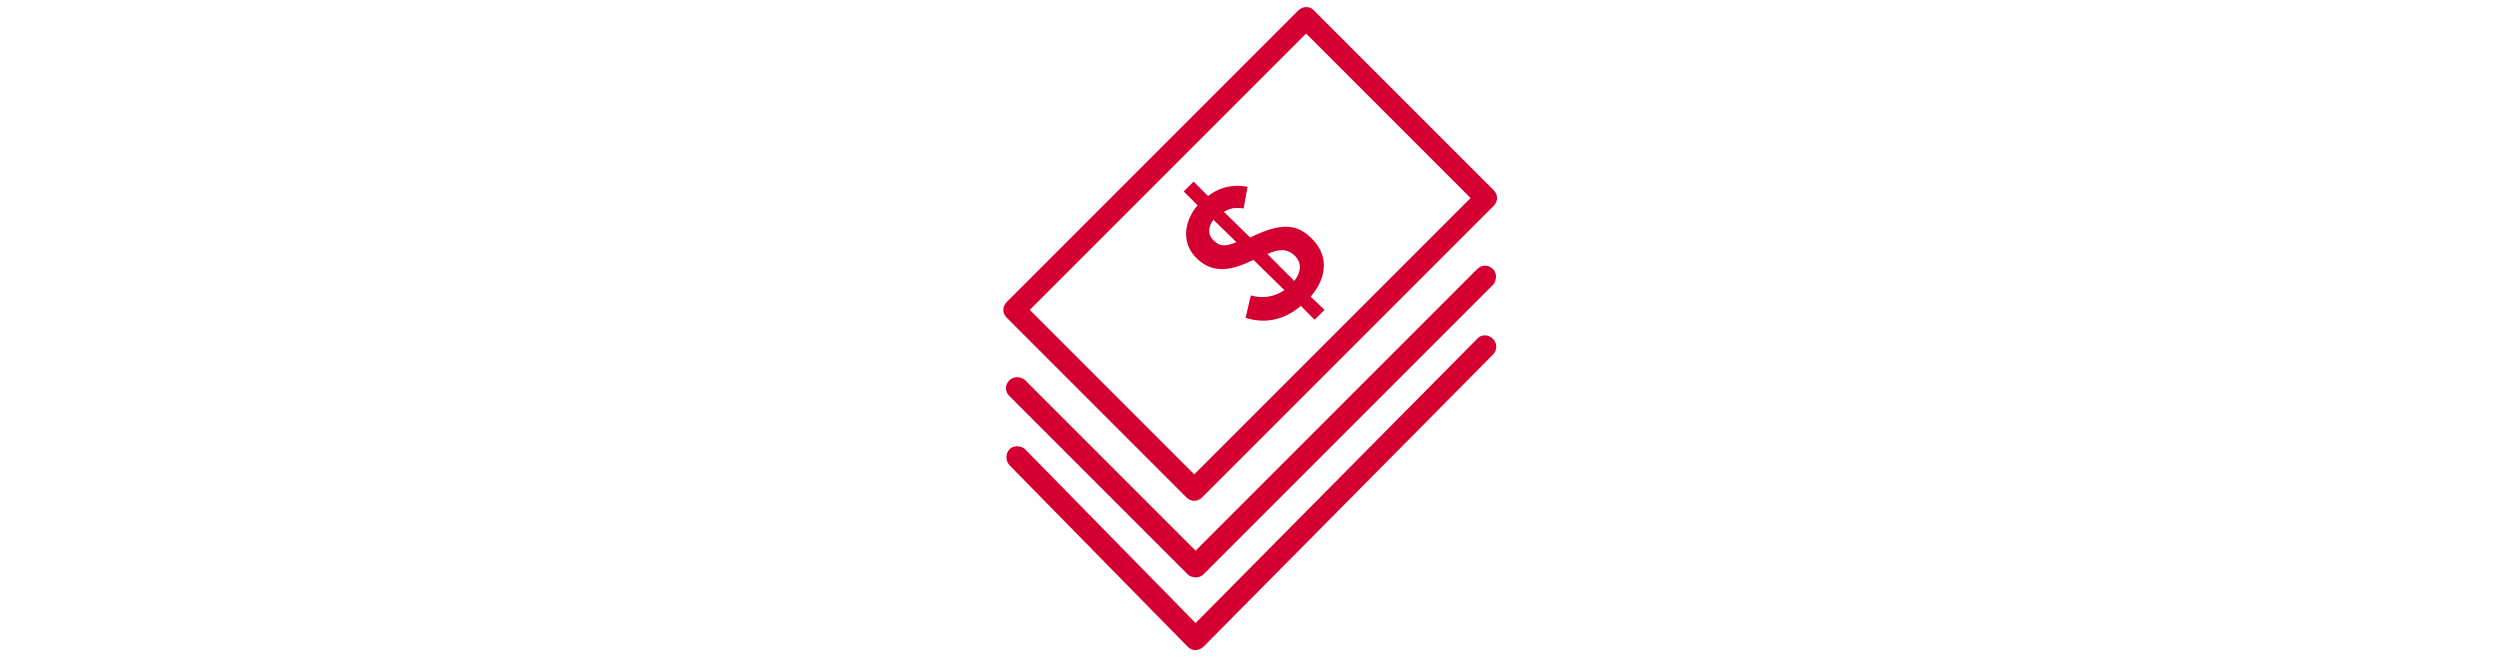<?xml version="1.0" encoding="utf-8"?>
<!-- Generator: Adobe Illustrator 26.3.1, SVG Export Plug-In . SVG Version: 6.00 Build 0)  -->
<svg version="1.1" id="Layer_1" xmlns="http://www.w3.org/2000/svg" xmlns:xlink="http://www.w3.org/1999/xlink" x="0px" y="0px"
	 viewBox="0 0 380 100" style="enable-background:new 0 0 380 100;" xml:space="preserve">
<style type="text/css">
	.st0{fill:none;}
	.st1{fill:#D50032;}
</style>
<g id="LP">
	<g id="Rewards-Mobile-Updated" transform="translate(-149, -1370)">
		<g id="Star-Benefits" transform="translate(-3, 856)">
			<g id="icon_reward_cash_Hex" transform="translate(0, 513)">
				<g id="Bounding-Area">
					<path class="st0" d="M153,1h378c0.6,0,1,0.4,1,1v98c0,0.6-0.4,1-1,1H153c-0.6,0-1-0.4-1-1V2C152,1.4,152.4,1,153,1z"/>
				</g>
				<g id="Icon" transform="translate(140.329, 0)">
					<path id="Square-Frame" class="st0" d="M153,1h98c0.6,0,1,0.4,1,1v98c0,0.6-0.4,1-1,1h-98c-0.6,0-1-0.4-1-1V2
						C152,1.4,152.4,1,153,1z"/>
					<path id="Rectangle" class="st1" d="M209,2.6l-44.3,44.3c-0.7,0.7-0.7,1.7,0,2.4l27.3,27.3c0.7,0.7,1.7,0.7,2.4,0l44.3-44.3
						c0.7-0.7,0.7-1.7,0-2.4L211.4,2.6C210.8,1.9,209.7,1.9,209,2.6z M210.2,6.1l25,25l-42,42l-25-25L210.2,6.1z"/>
					<path id="Path" class="st1" d="M236.2,41.9c0.7-0.7,1.7-0.7,2.4,0c0.6,0.6,0.6,1.6,0.1,2.3l-0.1,0.1l-44,44
						c-0.6,0.6-1.6,0.6-2.3,0.1l-0.1-0.1l-27.1-27.1c-0.7-0.7-0.7-1.7,0-2.4c0.6-0.6,1.6-0.6,2.3-0.1l0.1,0.1l25.9,25.9L236.2,41.9z
						"/>
					<path id="Path_00000019639467877729737430000002319751793501328809_" class="st1" d="M236.2,52.5c0.6-0.7,1.7-0.7,2.4,0
						c0.6,0.6,0.7,1.6,0.1,2.3l-0.1,0.1l-44,44.4c-0.6,0.6-1.6,0.7-2.3,0.1l-0.1-0.1l-27.1-27.6c-0.6-0.7-0.6-1.7,0-2.4
						c0.6-0.6,1.6-0.6,2.3-0.1l0.1,0.1l25.9,26.4L236.2,52.5z"/>
					<path id="Shape" class="st1" d="M206.9,45.1l-4.7-4.6c-3.1,1.5-6,2.3-8.6-0.2c-2.4-2.3-2-5.6,0.1-8.1l-2.1-2.1l1.5-1.5l2.2,2.2
						c1.9-1.5,4.1-1.8,6-1.4l-0.6,3.3c-1.1-0.2-2-0.1-3,0.5l4,3.9c4.5-2.2,7-2.2,9.3,0.1c2.4,2.3,2.7,5.6-0.1,8.9l2.1,2l-1.5,1.5
						l-2.1-2.1c-2.7,2.3-5.7,2.7-8.4,1.8l0.8-3.4C203.4,46.4,205.3,46.2,206.9,45.1z M196.2,37.6c1,1,2,0.8,3.4,0.2l-3.5-3.4
						C195.3,35.5,195.2,36.7,196.2,37.6z M208.4,39.8c-1.2-1.1-2.4-0.9-4.1-0.2l4.1,4.1C209.9,41.8,209.1,40.4,208.4,39.8z"/>
				</g>
			</g>
		</g>
	</g>
</g>
</svg>
